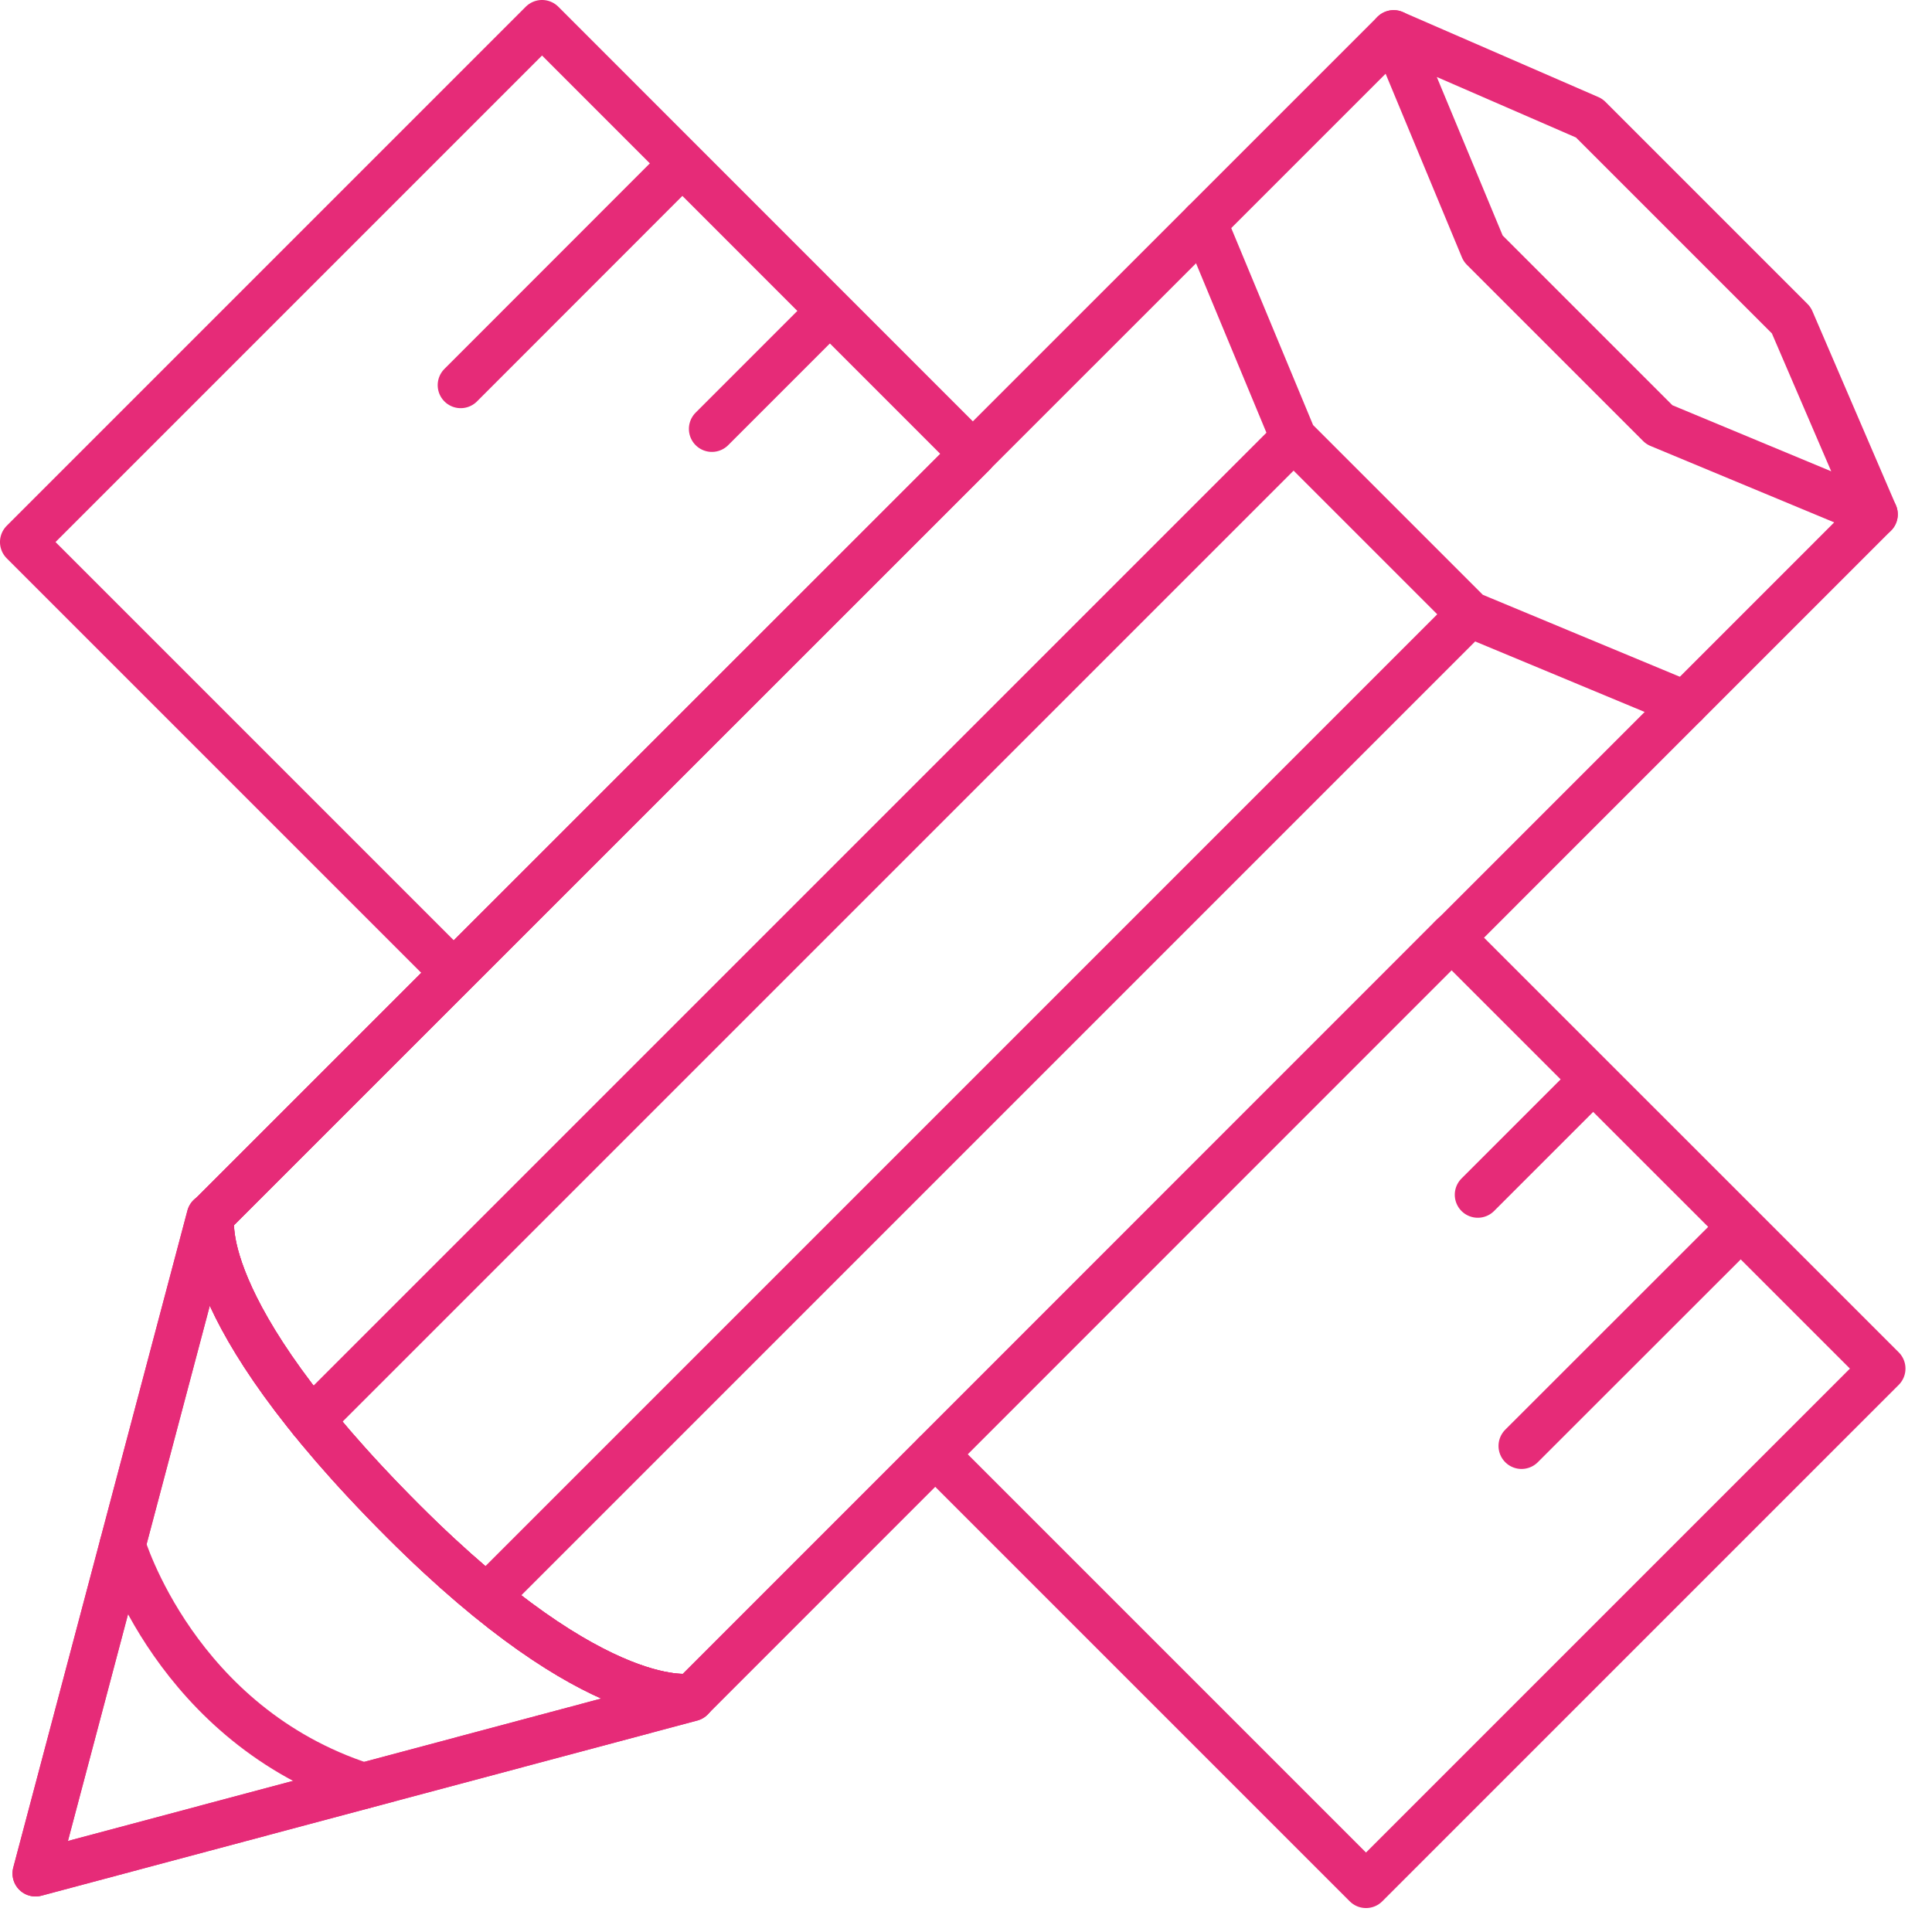 <?xml version="1.0" encoding="UTF-8"?>
<svg width="50px" height="50px" viewBox="0 0 50 50" version="1.1" xmlns="http://www.w3.org/2000/svg" xmlns:xlink="http://www.w3.org/1999/xlink">
    <title>CREA_ICO</title>
    <g id="17269_SITOUR_SITE_Sitour" stroke="none" stroke-width="1" fill="none" fill-rule="evenodd" stroke-linecap="round" stroke-linejoin="round">
        <g id="17269_SITOUR_Siteweb_vitrine_Sitour" transform="translate(-469, -1754)" stroke="#E62B78" stroke-width="1.191">
            <g id="CREA_ICO" transform="translate(469, 1754)">
                <g id="Group-5" transform="translate(0, 0.38)">
                    <polyline id="Stroke-1" points="25.106 11.296 14.028 0.215 0.595 13.648 11.678 24.731"></polyline>
                    <polyline id="Stroke-3" points="37.563 23.886 48.718 35.039 35.352 48.405 24.198 37.251"></polyline>
                </g>
                <line x1="44.748" y1="32.053" x2="39.377" y2="37.421" id="Stroke-6"></line>
                <line x1="40.93" y1="28.235" x2="38.245" y2="30.92" id="Stroke-7"></line>
                <line x1="17.291" y1="4.597" x2="11.923" y2="9.968" id="Stroke-8"></line>
                <line x1="21.109" y1="8.415" x2="18.424" y2="11.1" id="Stroke-9"></line>
                <g id="Group-30" transform="translate(0, 0.38)">
                    <path d="M37.631,23.819 L17.935,43.519 C17.935,43.519 15.514,44.065 10.431,38.982 C4.877,33.427 5.479,31.063 5.479,31.063 L25.178,11.368" id="Stroke-10"></path>
                    <path d="M48.519,12.931 L17.935,43.519 C17.935,43.519 15.514,44.065 10.431,38.982 C4.876,33.428 5.478,31.063 5.478,31.063 L36.068,0.478" id="Stroke-12"></path>
                    <polyline id="Stroke-14" points="5.426 31.102 0.919 48.105 17.892 43.572"></polyline>
                    <polyline id="Stroke-16" points="5.426 31.102 0.919 48.105 17.892 43.572"></polyline>
                    <polygon id="Stroke-18" points="48.519 12.931 46.358 7.908 41.128 2.678 36.068 0.478 38.384 6.052 42.944 10.612"></polygon>
                    <polyline id="Stroke-20" points="31.162 5.384 33.478 10.958 38.038 15.518 43.613 17.837"></polyline>
                    <path d="M37.631,23.819 L17.935,43.519 C17.935,43.519 15.514,44.065 10.431,38.982 C4.877,33.427 5.479,31.063 5.479,31.063 L25.178,11.368" id="Stroke-22"></path>
                    <path d="M3.172,39.603 C3.172,39.603 4.549,44.265 9.407,45.838" id="Stroke-24"></path>
                    <line x1="33.426" y1="11.01" x2="8.058" y2="36.378" id="Stroke-26"></line>
                    <line x1="37.986" y1="15.57" x2="12.618" y2="40.938" id="Stroke-28"></line>
                </g>
            </g>
        </g>
    </g>
</svg>